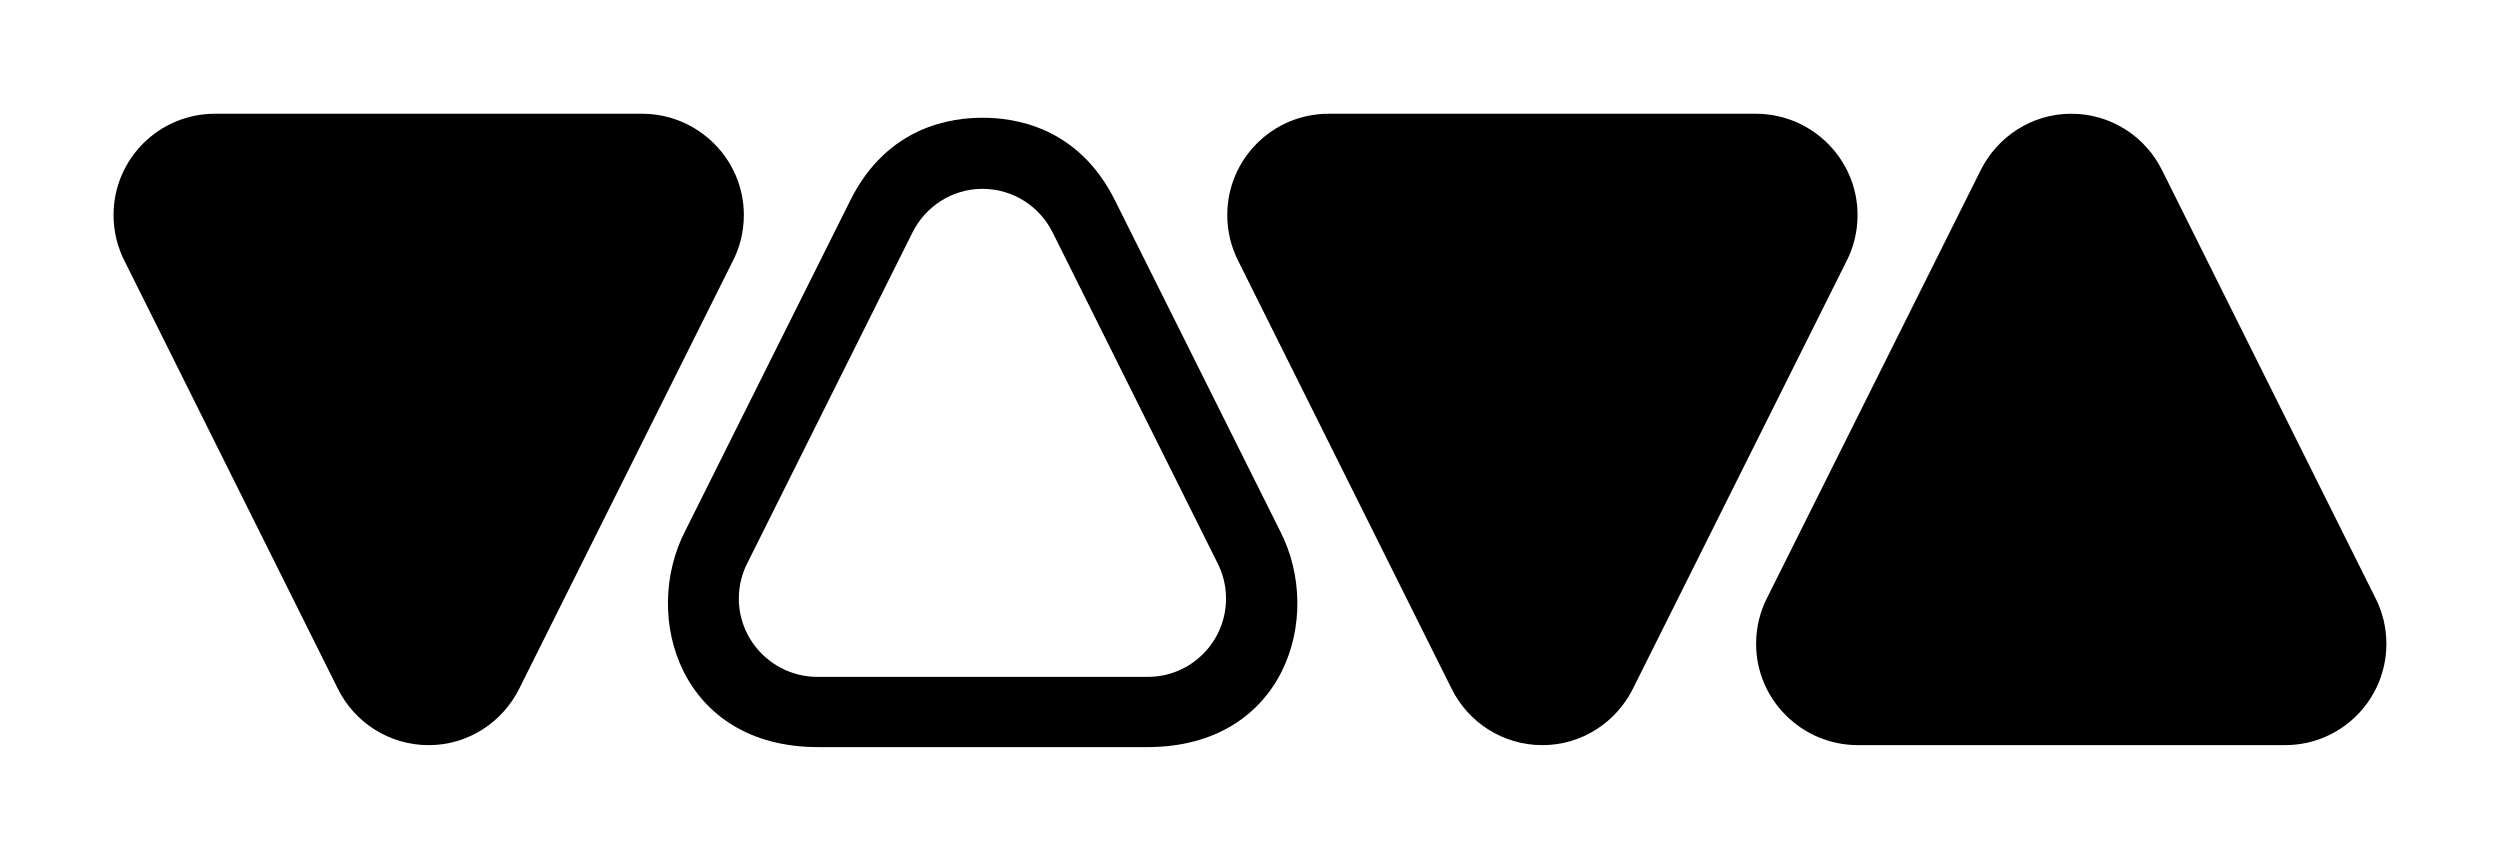 <?xml version="1.0" encoding="UTF-8" standalone="no"?>
<!-- Created with Inkscape (http://www.inkscape.org/) -->
<svg
   xmlns:svg="http://www.w3.org/2000/svg"
   xmlns="http://www.w3.org/2000/svg"
   version="1.0"
   width="778.819"
   height="268.228"
   id="svg2">
  <defs
     id="defs4" />
  <g
     transform="translate(394.021,-450.853)"
     id="layer1">
    <g
       transform="matrix(6.625,0,0,6.625,529.485,2069.798)"
       style="fill:#000000"
       id="g4411">
      <path
         d="M -31.945,-209.331 C -29.314,-209.331 -27.182,-211.463 -27.182,-214.093 C -27.182,-214.886 -27.376,-215.633 -27.718,-216.289 L -37.728,-236.361 C -38.504,-237.937 -40.125,-239.021 -42.002,-239.021 C -43.869,-239.021 -45.477,-237.932 -46.258,-236.367 L -56.28,-216.301 C -56.626,-215.642 -56.82,-214.891 -56.82,-214.093 C -56.82,-211.463 -54.665,-209.331 -52.036,-209.331 L -31.945,-209.331 L -31.945,-209.331 z "
         style="fill:#000000;fill-opacity:1;fill-rule:nonzero"
         id="path4390" />
      <path
         d="M -76.924,-239.02 C -79.555,-239.02 -81.688,-236.888 -81.688,-234.256 C -81.688,-233.464 -81.494,-232.717 -81.152,-232.06 L -71.141,-211.989 C -70.365,-210.414 -68.743,-209.33 -66.868,-209.33 C -65,-209.33 -63.393,-210.419 -62.612,-211.984 L -52.589,-232.049 C -52.244,-232.709 -52.049,-233.46 -52.049,-234.256 C -52.049,-236.888 -54.204,-239.02 -56.834,-239.02 L -76.924,-239.02 L -76.924,-239.02 z "
         style="fill:#000000;fill-opacity:1;fill-rule:nonzero"
         id="path4392" />
      <path
         d="M -129.294,-239.02 C -131.925,-239.02 -134.058,-236.888 -134.058,-234.256 C -134.058,-233.464 -133.864,-232.717 -133.522,-232.06 L -123.513,-211.989 C -122.737,-210.414 -121.114,-209.33 -119.239,-209.33 C -117.371,-209.33 -115.763,-210.419 -114.982,-211.984 L -104.961,-232.049 C -104.614,-232.709 -104.419,-233.46 -104.419,-234.256 C -104.419,-236.888 -106.576,-239.02 -109.205,-239.02 L -129.294,-239.02 L -129.294,-239.02 z "
         style="fill:#000000;fill-opacity:1;fill-rule:nonzero"
         id="path4394" />
      <path
         d="M -93.195,-238.832 C -91.811,-238.832 -88.718,-238.487 -86.955,-234.922 L -79.198,-219.389 C -77.12,-215.342 -79.003,-209.238 -85.446,-209.238 L -100.935,-209.238 C -107.377,-209.238 -109.259,-215.342 -107.183,-219.389 L -99.425,-234.922 C -97.662,-238.487 -94.58,-238.832 -93.195,-238.832 z M -85.427,-212.54 C -83.394,-212.54 -81.746,-214.188 -81.746,-216.222 C -81.746,-216.835 -81.895,-217.411 -82.16,-217.92 L -89.896,-233.432 C -90.497,-234.651 -91.75,-235.489 -93.201,-235.489 C -94.644,-235.489 -95.886,-234.646 -96.49,-233.437 L -104.236,-217.928 C -104.502,-217.419 -104.655,-216.837 -104.655,-216.222 C -104.655,-214.188 -102.989,-212.54 -100.955,-212.54 L -85.427,-212.54 L -85.427,-212.54 z "
         style="fill:#000000;fill-opacity:1;fill-rule:nonzero"
         id="path4396" />
    </g>
  </g>
</svg>
